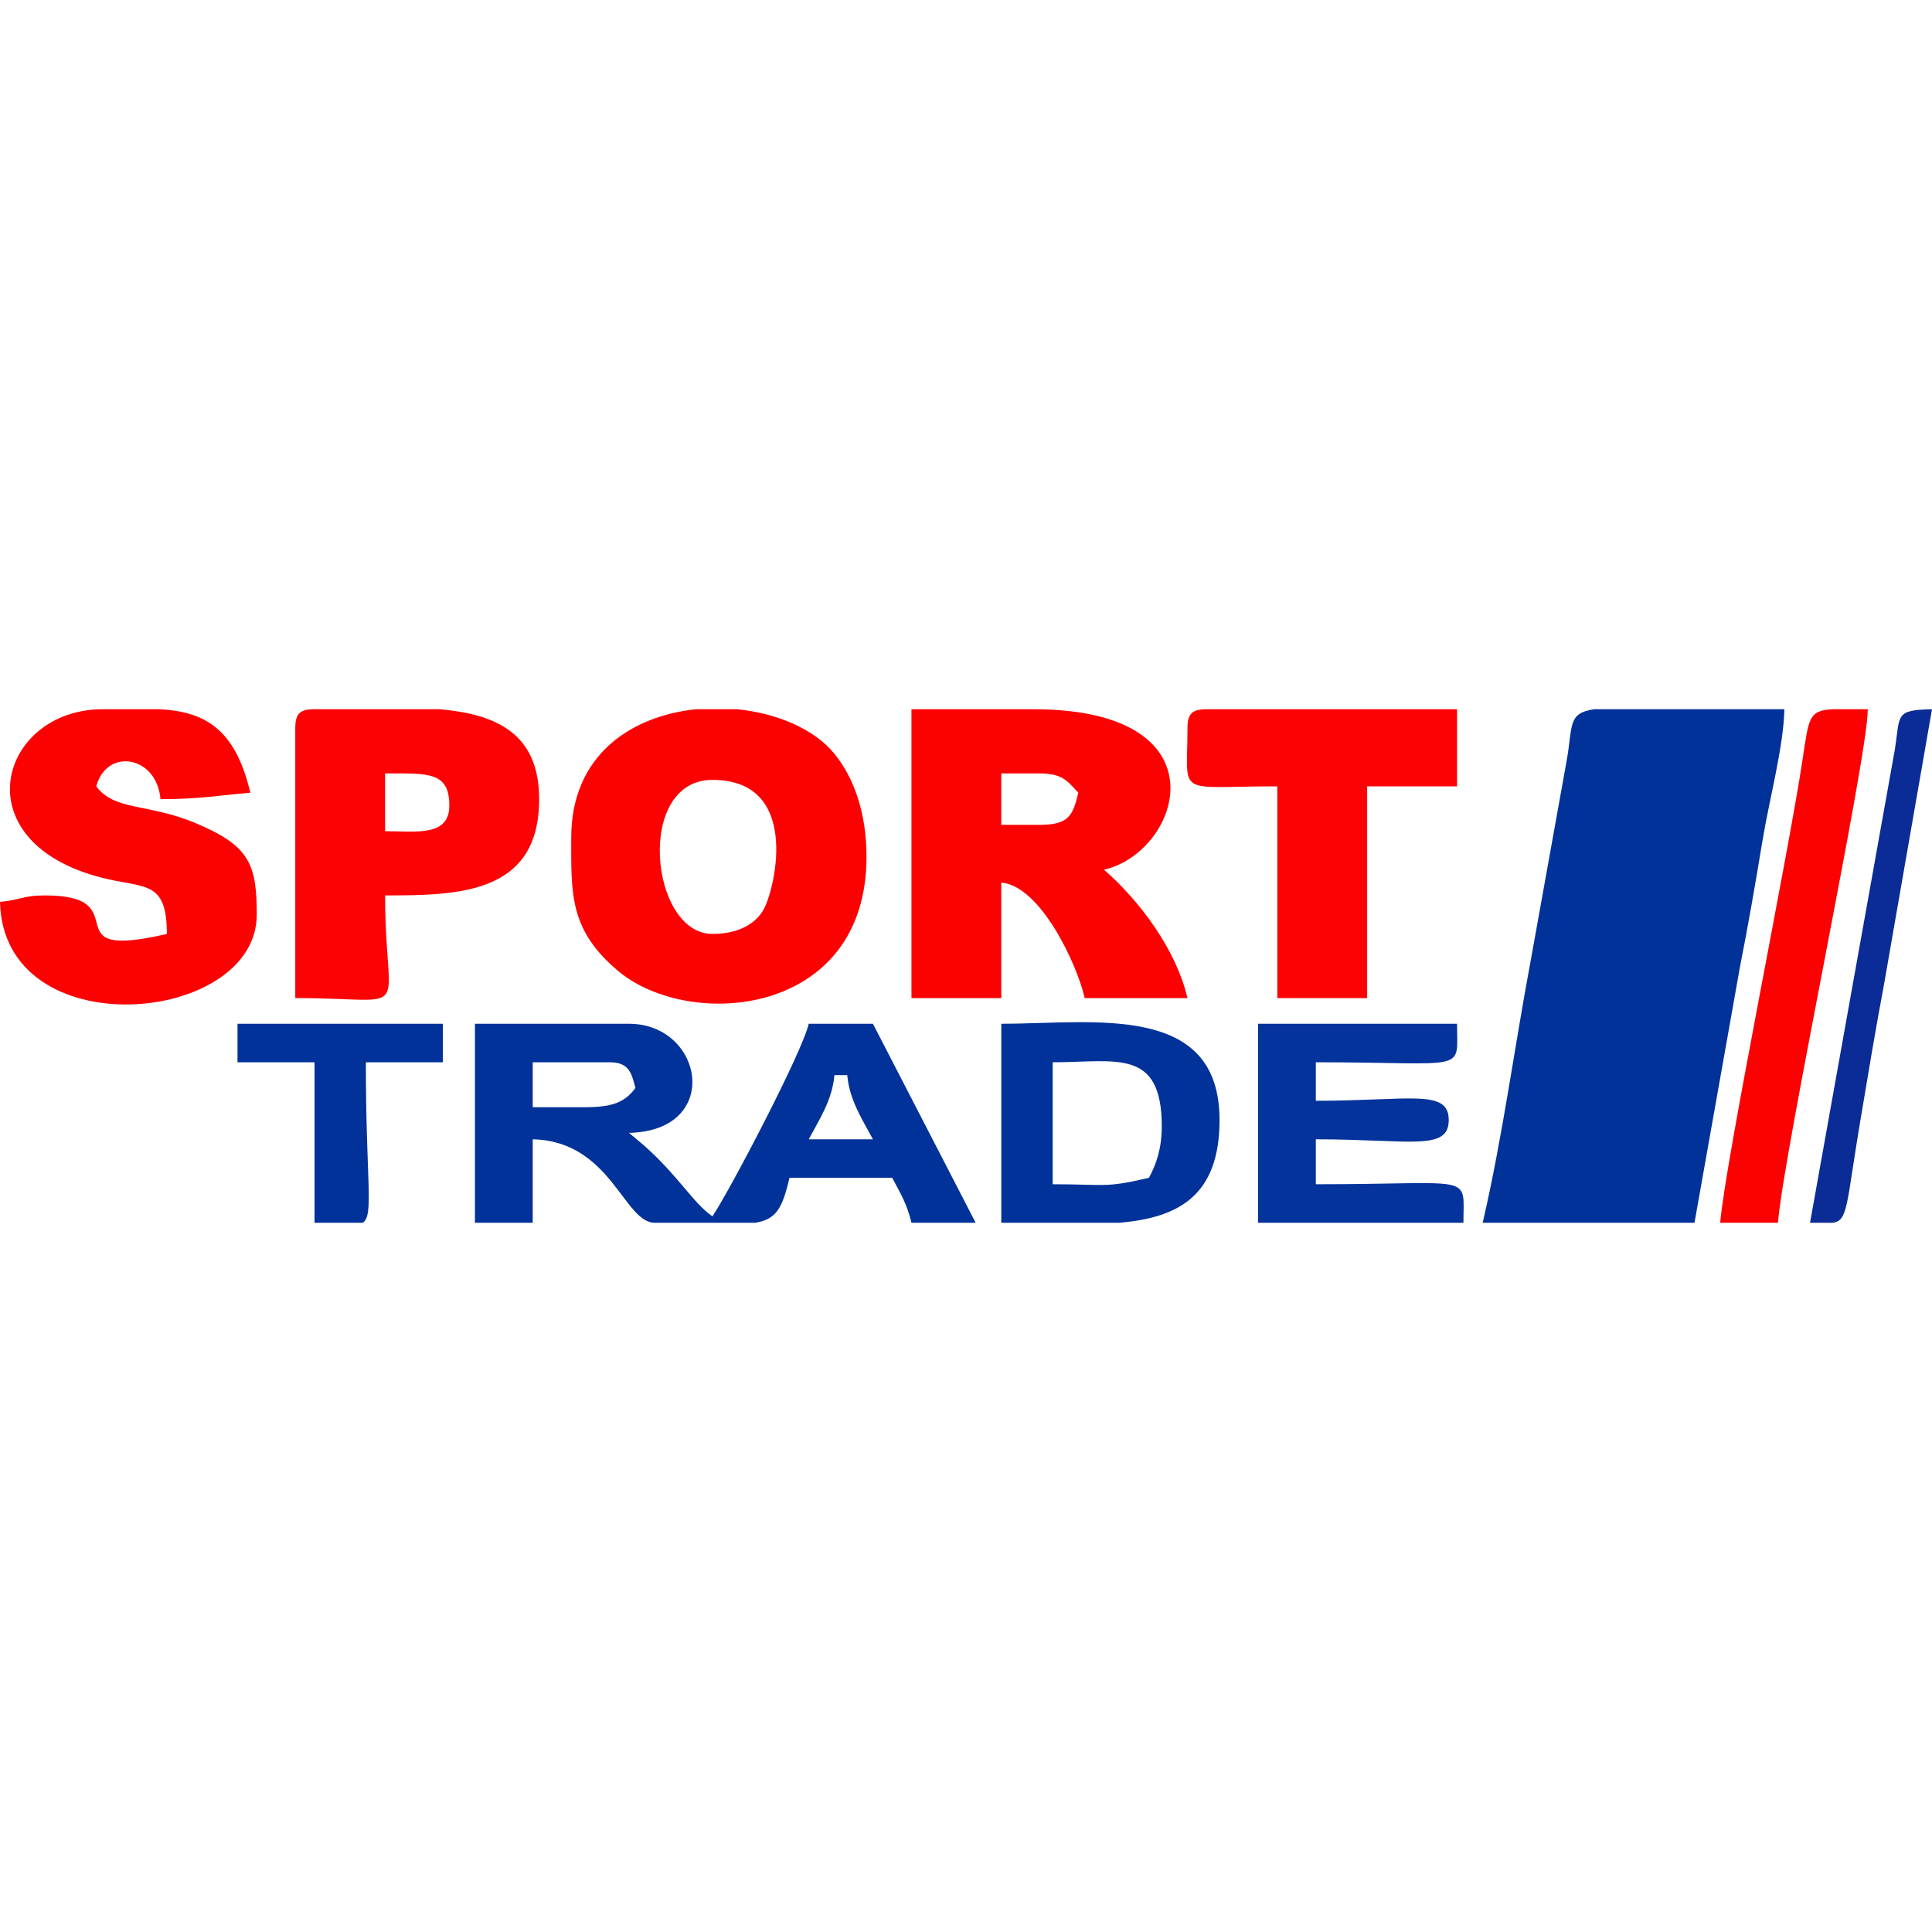 <?xml version="1.0" encoding="UTF-8"?>
<!DOCTYPE svg PUBLIC "-//W3C//DTD SVG 1.1//EN" "http://www.w3.org/Graphics/SVG/1.1/DTD/svg11.dtd">
<!-- Creator: CorelDRAW 2020 (64-Bit) -->
<svg xmlns="http://www.w3.org/2000/svg" xml:space="preserve" width="300px" height="300px" version="1.1" style="shape-rendering:geometricPrecision; text-rendering:geometricPrecision; image-rendering:optimizeQuality; fill-rule:evenodd; clip-rule:evenodd"
viewBox="0 0 300 300"
 xmlns:xlink="http://www.w3.org/1999/xlink"
 xmlns:xodm="http://www.corel.com/coreldraw/odm/2003">
 <defs>
  <style type="text/css">
   <![CDATA[
    .fil0 {fill:none}
    .fil1 {fill:#013299}
    .fil4 {fill:#03339B}
    .fil5 {fill:#0B2B96}
    .fil2 {fill:#FC0102}
    .fil3 {fill:#FC0205}
   ]]>
  </style>
 </defs>
 <g id="Слой_x0020_1">
  <rect class="fil0" width="300" height="300"/>
  <g id="_2631328211968">
   <path class="fil1" d="M230.23 189.87l32.89 0 7.07 -39.78c1.25,-6.31 2.33,-12.52 3.47,-19.45 1.06,-6.46 3.28,-14.57 3.42,-20.51l-29.54 0c-4.19,0.61 -3.28,2.56 -4.28,8.04l-5.47 30.42c-2.63,13.98 -4.49,28.11 -7.56,41.28z"/>
   <path class="fil2" d="M161.46 128.08l-5.98 0 0 -7.98 5.98 0c3.57,0 4.31,1.23 5.98,2.99 -0.84,3.61 -1.55,4.99 -5.98,4.99zm-19.93 26.9l13.95 0 0 -17.93c6.02,0.5 11.68,12.43 12.96,17.93l15.95 0c-1.76,-7.52 -7.39,-15.08 -12.96,-19.93 12,-2.79 19.07,-24.92 -10.97,-24.92l-18.93 0 0 44.85z"/>
   <path class="fil2" d="M110.63 145.02c-9.71,0 -12.04,-23.92 0,-23.92 13.64,0 9.81,16.54 8.02,19.98 -1.33,2.55 -4.29,3.94 -8.02,3.94zm-2.57 -34.89l6.45 0c6.24,0.65 11.99,3.11 15.09,6.95 3.02,3.74 4.95,9.17 4.95,15.98 0,24.85 -27.53,27.03 -38.61,17.68 -7.57,-6.4 -7.24,-11.99 -7.24,-20.67 0,-12.86 9.36,-18.9 19.36,-19.94z"/>
   <path class="fil1" d="M129.57 166.94l1.99 0c0.33,3.91 2.45,7.07 3.99,9.97l-9.97 0c1.54,-2.9 3.66,-6.06 3.99,-9.97zm-12.3 22.93l-15.61 0c-4.79,0 -6.81,-12.69 -18.94,-12.96l0 12.96 -8.97 0 0 -30.9 23.92 0c11.59,0 14.57,16.62 0,16.94l2.17 1.82c5.34,4.65 7.86,9.18 10.79,11.14 2.68,-4 13.9,-25.37 14.95,-29.9l9.97 0 15.95 30.9 -9.97 0c-0.68,-2.91 -1.74,-4.62 -2.99,-6.98l-15.95 0c-1.11,4.79 -2.09,6.46 -5.32,6.98zm-26.57 -17.94l-7.98 0 0 -6.98 11.96 0c3.03,0 3.39,1.73 3.99,3.99 -1.74,2.37 -3.83,2.99 -7.97,2.99z"/>
   <path class="fil2" d="M25.91 145.02c-18.41,4.29 -4.12,-5.98 -18.93,-5.98 -3.44,0 -3.86,0.74 -6.98,1 0.51,22.68 39.87,19.14 39.87,1.99 0,-7.86 -1.1,-10.73 -9.65,-14.28 -7.27,-3.01 -12.48,-1.84 -15.27,-5.65 1.62,-6.06 9.41,-4.76 9.97,1.99 6.29,0 9.19,-0.6 13.95,-1 -2.41,-10.35 -7.52,-12.56 -13.96,-12.96l-8.96 0c-15.97,0 -22.11,20.5 -0.22,26.14 6.73,1.73 10.18,0.29 10.18,8.75z"/>
   <path class="fil3" d="M59.8 120.1c6.64,0 9.97,-0.32 9.97,4.98 0,4.88 -5.14,3.99 -9.97,3.99l0 -8.97zm-10.96 -9.97l19.42 0c8.8,0.76 15.46,3.76 15.46,13.96 0,14.74 -12.49,14.95 -23.92,14.95 0,19.57 4.93,15.94 -13.95,15.94l0 -41.86c0,-2.26 0.67,-2.96 2.88,-2.99l0.11 0z"/>
   <path class="fil3" d="M184.39 113.12c0,10.79 -2.04,8.98 13.95,8.98l0 32.88 13.95 0 0 -32.88 13.96 0 0 -11.97 -38.87 0 -0.11 0c-2.21,0.03 -2.88,0.73 -2.88,2.99z"/>
   <path class="fil2" d="M267.11 189.87l8.97 0c0.94,-11.33 13.95,-72.24 13.95,-79.74l-5.45 0c-3.74,0.18 -3.7,1.34 -4.68,7.82 -2.31,15.33 -12,62.47 -12.79,71.92z"/>
   <path class="fil4" d="M195.35 189.87l31.89 0c0,-7.78 1.96,-5.98 -22.92,-5.98l0 -6.98c14.59,0 20.64,1.9 20.64,-2.99 0,-4.89 -6.05,-2.99 -20.64,-2.99l0 -5.98c23.82,0 21.93,1.74 21.93,-5.98l-30.9 0 0 30.9z"/>
   <path class="fil1" d="M178.41 182.89c-6.96,1.62 -6.63,1 -14.95,1l0 -18.94c9.8,0 16.94,-2.29 16.94,9.97 0,3.35 -0.84,5.84 -1.99,7.97zm-4.62 6.98l-18.31 0 0 -30.9c14.32,0 33.89,-3.4 33.89,14.95 0,11.92 -6.57,15.18 -15.58,15.95z"/>
   <path class="fil1" d="M36.88 164.95l11.96 0 0 24.92 7.49 0c1.77,-1.18 0.48,-6.26 0.48,-24.92l11.96 0 0 -5.98 -31.89 0 0 5.98z"/>
   <path class="fil5" d="M300 110.13c-5.82,0.13 -4.92,0.84 -5.76,6.21l-13.18 73.53 3.53 0c2.41,-0.34 2.06,-2.69 4.32,-16.08 1.26,-7.52 2.26,-13.58 3.69,-21.22l7.4 -42.44z"/>
  </g>
 </g>
</svg>
